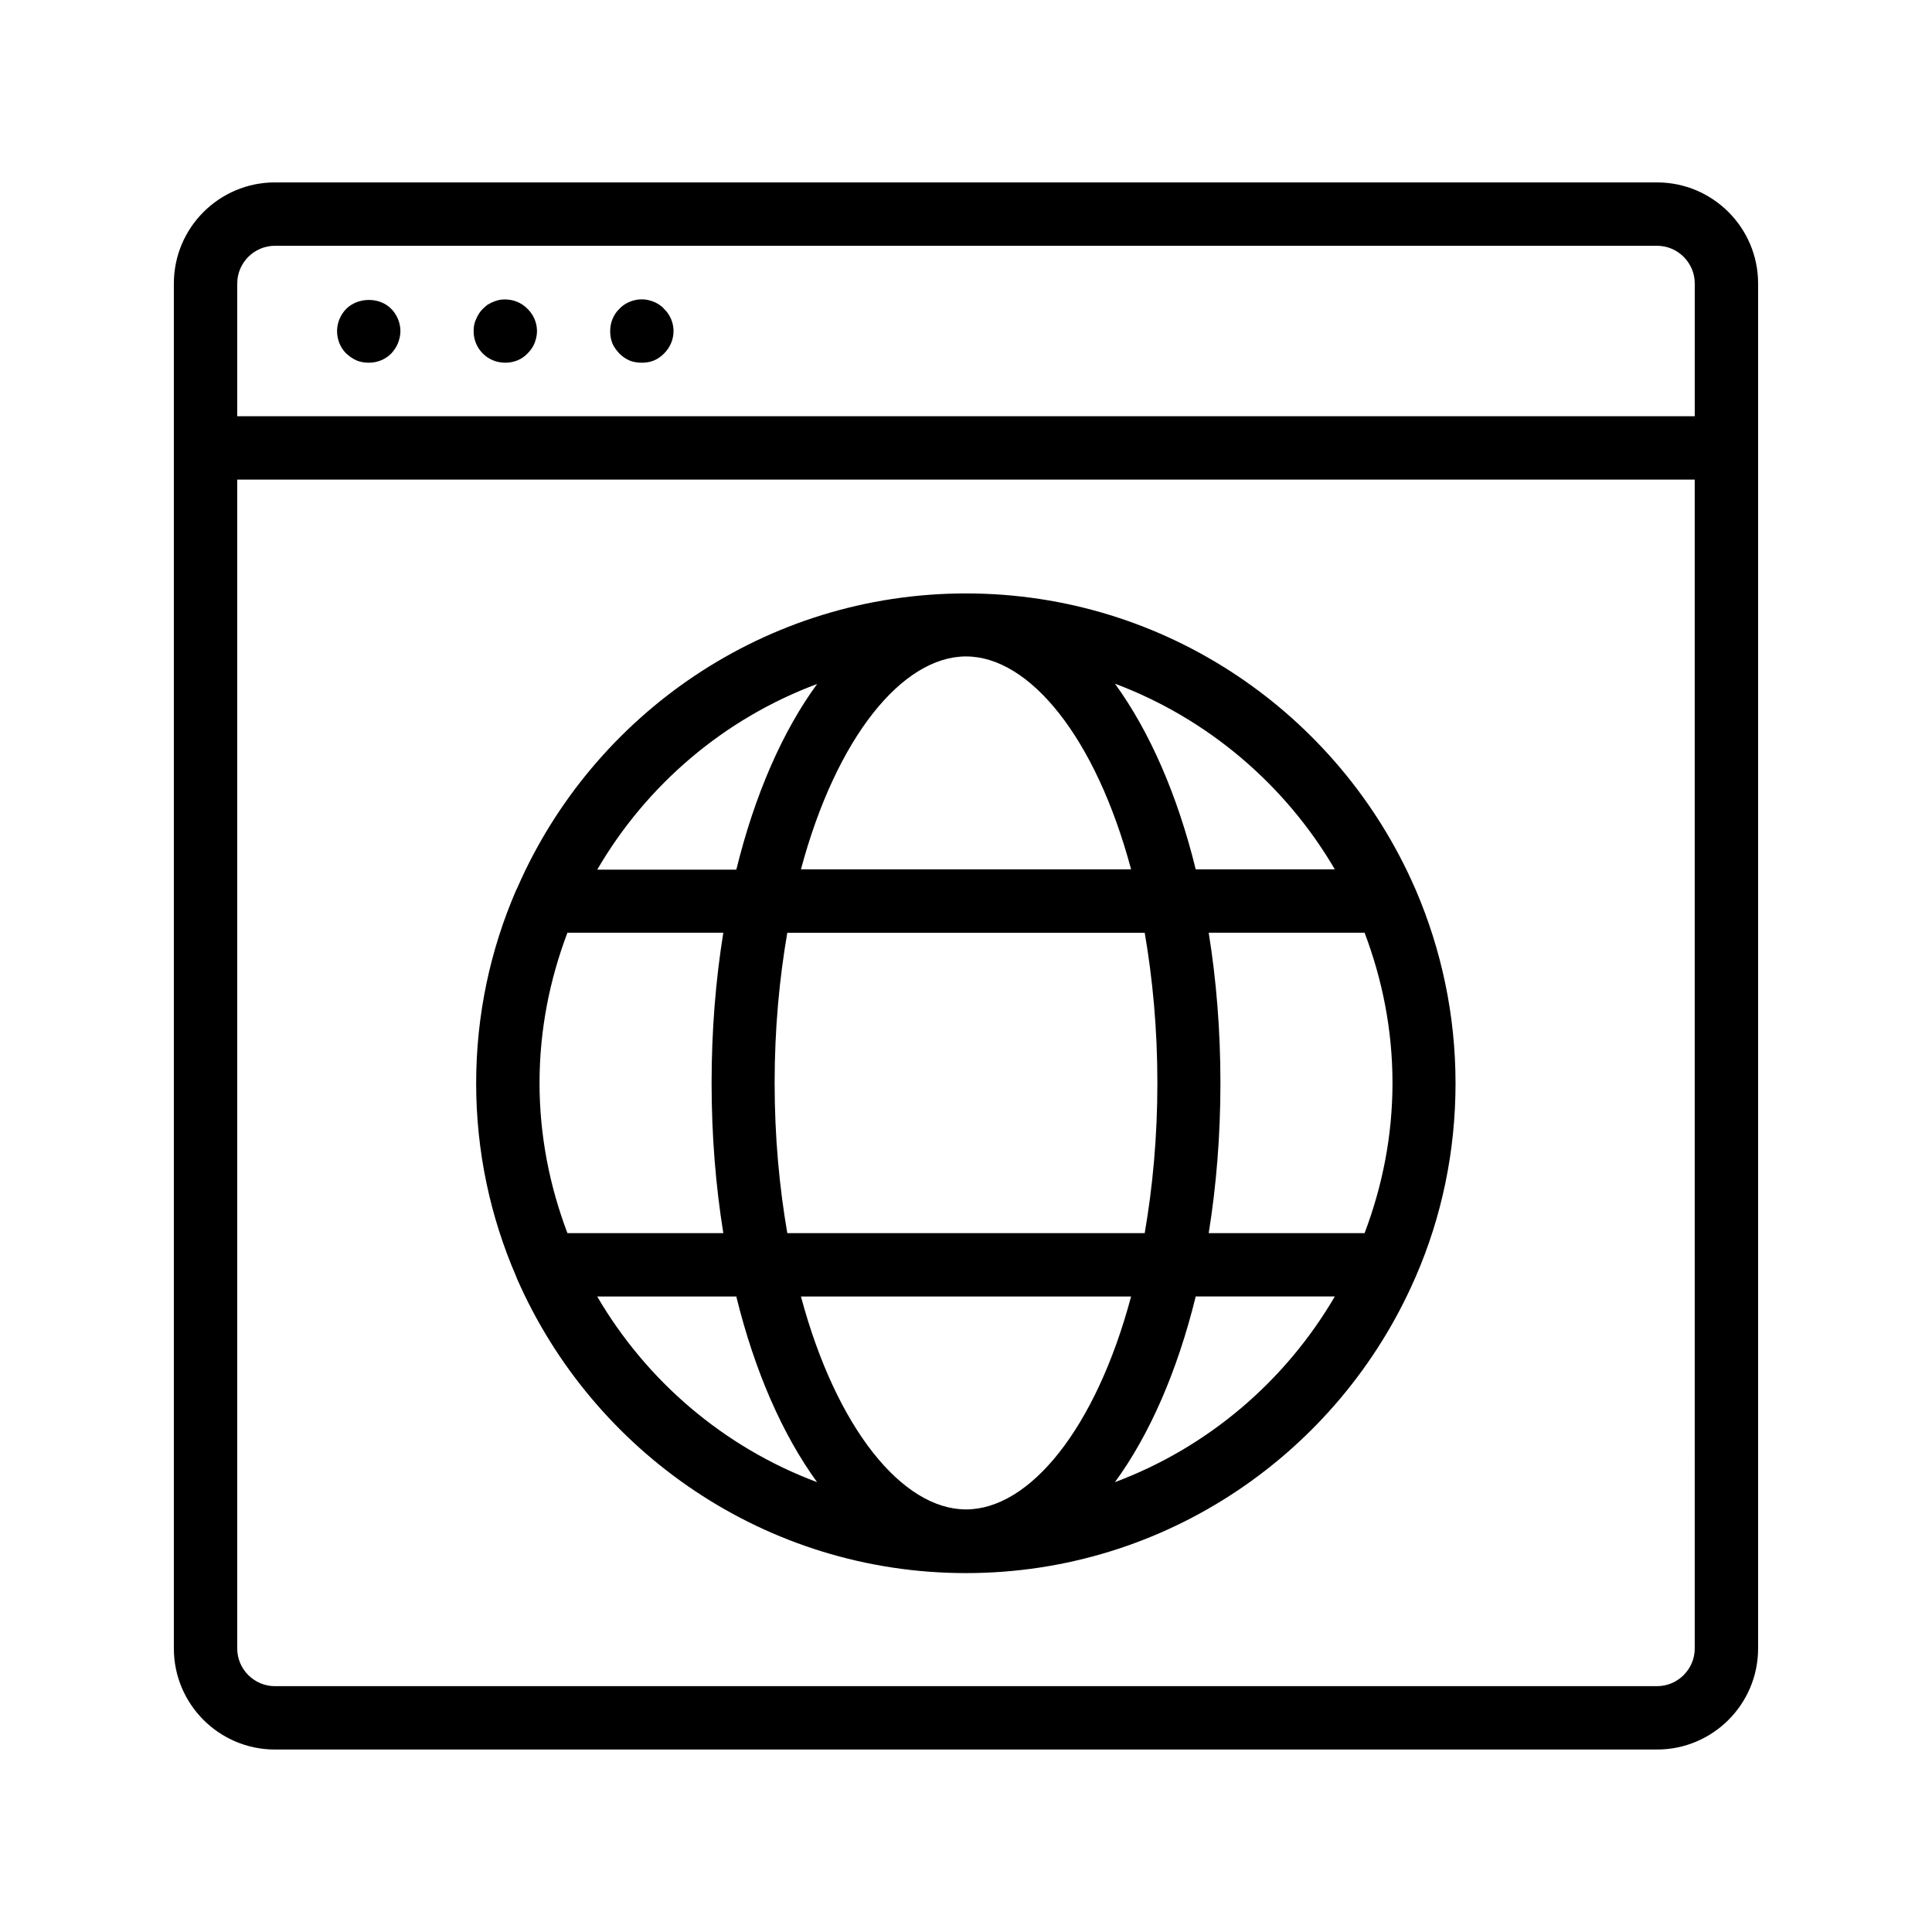 <?xml version="1.0" encoding="UTF-8"?>
<!-- Uploaded to: SVG Repo, www.svgrepo.com, Generator: SVG Repo Mixer Tools -->
<svg fill="#000000" width="800px" height="800px" version="1.1" viewBox="144 144 512 512" xmlns="http://www.w3.org/2000/svg">
 <g>
  <path d="m583.13 192.34h-366.27c-14.777 0-26.785 12.008-26.785 26.789v361.73c0 14.777 12.008 26.785 26.785 26.785h366.27c14.777 0 26.785-12.008 26.785-26.785v-361.73c0-14.781-12.008-26.789-26.785-26.789zm9.992 388.52c0 5.543-4.535 9.992-9.992 9.992h-366.27c-5.457 0-9.992-4.453-9.992-9.992v-309.76h386.25zm0-326.55h-386.25v-35.18c0-5.543 4.535-9.996 9.992-9.996h366.27c5.457 0 9.992 4.453 9.992 9.996z"/>
  <path d="m235.76 225.85c-1.512 1.512-2.434 3.695-2.434 5.879 0 2.266 0.84 4.367 2.434 5.961 0.84 0.754 1.762 1.426 2.769 1.848 1.008 0.418 2.098 0.586 3.191 0.586 2.266 0 4.367-0.84 5.961-2.434 0.754-0.84 1.344-1.68 1.762-2.688 0.418-1.09 0.672-2.098 0.672-3.273 0-2.184-0.922-4.367-2.434-5.879-3.106-3.191-8.816-3.106-11.922 0z"/>
  <path d="m276.23 223.5c-0.504 0.168-1.008 0.254-1.512 0.504-0.504 0.168-1.008 0.504-1.512 0.754-0.418 0.336-0.84 0.672-1.258 1.09-0.754 0.754-1.344 1.68-1.762 2.688-0.504 1.008-0.672 2.098-0.672 3.191 0 2.266 0.84 4.367 2.434 5.961s3.695 2.434 5.961 2.434 4.367-0.84 5.879-2.434c0.84-0.84 1.426-1.68 1.848-2.688 0.418-1.09 0.672-2.098 0.672-3.273 0-2.184-0.922-4.367-2.519-5.879-1.934-2.012-4.789-2.852-7.559-2.348z"/>
  <path d="m318.72 224.76c-0.418-0.25-0.922-0.586-1.426-0.754-0.508-0.254-1.012-0.34-1.598-0.508-1.594-0.336-3.273-0.168-4.871 0.504-1.008 0.418-1.93 1.008-2.688 1.848-1.594 1.512-2.434 3.695-2.434 5.879 0 1.176 0.168 2.184 0.586 3.273 0.418 1.008 1.09 1.848 1.848 2.688 0.754 0.754 1.68 1.426 2.688 1.848 1.008 0.418 2.098 0.586 3.273 0.586 1.09 0 2.184-0.168 3.191-0.586 1.008-0.418 1.93-1.09 2.688-1.848 1.594-1.594 2.519-3.695 2.519-5.961 0-2.184-0.922-4.367-2.519-5.879-0.336-0.418-0.754-0.754-1.258-1.09z"/>
  <path d="m281.02 482.88c20.07 45.848 65.832 78.008 118.98 78.008s98.832-32.16 118.9-77.922c0.082-0.25 0.25-0.504 0.336-0.754 6.801-15.703 10.496-33 10.496-51.137 0-18.137-3.777-35.434-10.496-51.137-0.082-0.25-0.25-0.504-0.336-0.754-20.07-45.848-65.832-77.922-118.9-77.922-53.152 0-98.914 32.16-118.9 78.008-0.082 0.25-0.25 0.418-0.336 0.672-6.801 15.703-10.578 33-10.578 51.137s3.777 35.434 10.578 51.137c0.082 0.246 0.164 0.414 0.25 0.664zm21.242 4.703h36.863c4.871 19.816 12.258 36.609 21.41 49.207-24.684-9.238-45.172-26.789-58.273-49.207zm47.023-56.594c0-14.359 1.258-27.625 3.359-39.801h94.715c2.098 12.176 3.359 25.441 3.359 39.801s-1.258 27.625-3.359 39.801h-94.715c-2.098-12.176-3.359-25.445-3.359-39.801zm50.719 113.02c-16.793 0-34.344-21.328-43.746-56.426h87.496c-9.41 35.184-26.957 56.426-43.75 56.426zm39.465-7.223c9.152-12.512 16.543-29.391 21.41-49.207h36.863c-13.102 22.422-33.59 39.973-58.273 49.207zm73.555-105.8c0 14.023-2.688 27.375-7.391 39.801h-41.312c2.016-12.512 3.106-25.863 3.106-39.801s-1.09-27.289-3.106-39.801h41.312c4.703 12.426 7.391 25.777 7.391 39.801zm-15.281-56.598h-36.863c-4.871-19.816-12.258-36.609-21.41-49.207 24.602 9.238 45.172 26.789 58.273 49.207zm-97.738-56.426c16.793 0 34.344 21.328 43.746 56.426h-87.496c9.406-35.098 26.953-56.426 43.75-56.426zm-39.465 7.305c-9.152 12.512-16.543 29.391-21.41 49.207h-36.863c13.098-22.504 33.668-40.055 58.273-49.207zm-66.168 65.918h41.312c-2.016 12.512-3.106 25.863-3.106 39.801s1.09 27.289 3.106 39.801h-41.312c-4.703-12.426-7.391-25.777-7.391-39.801s2.688-27.375 7.391-39.801z"/>
 </g>
</svg>